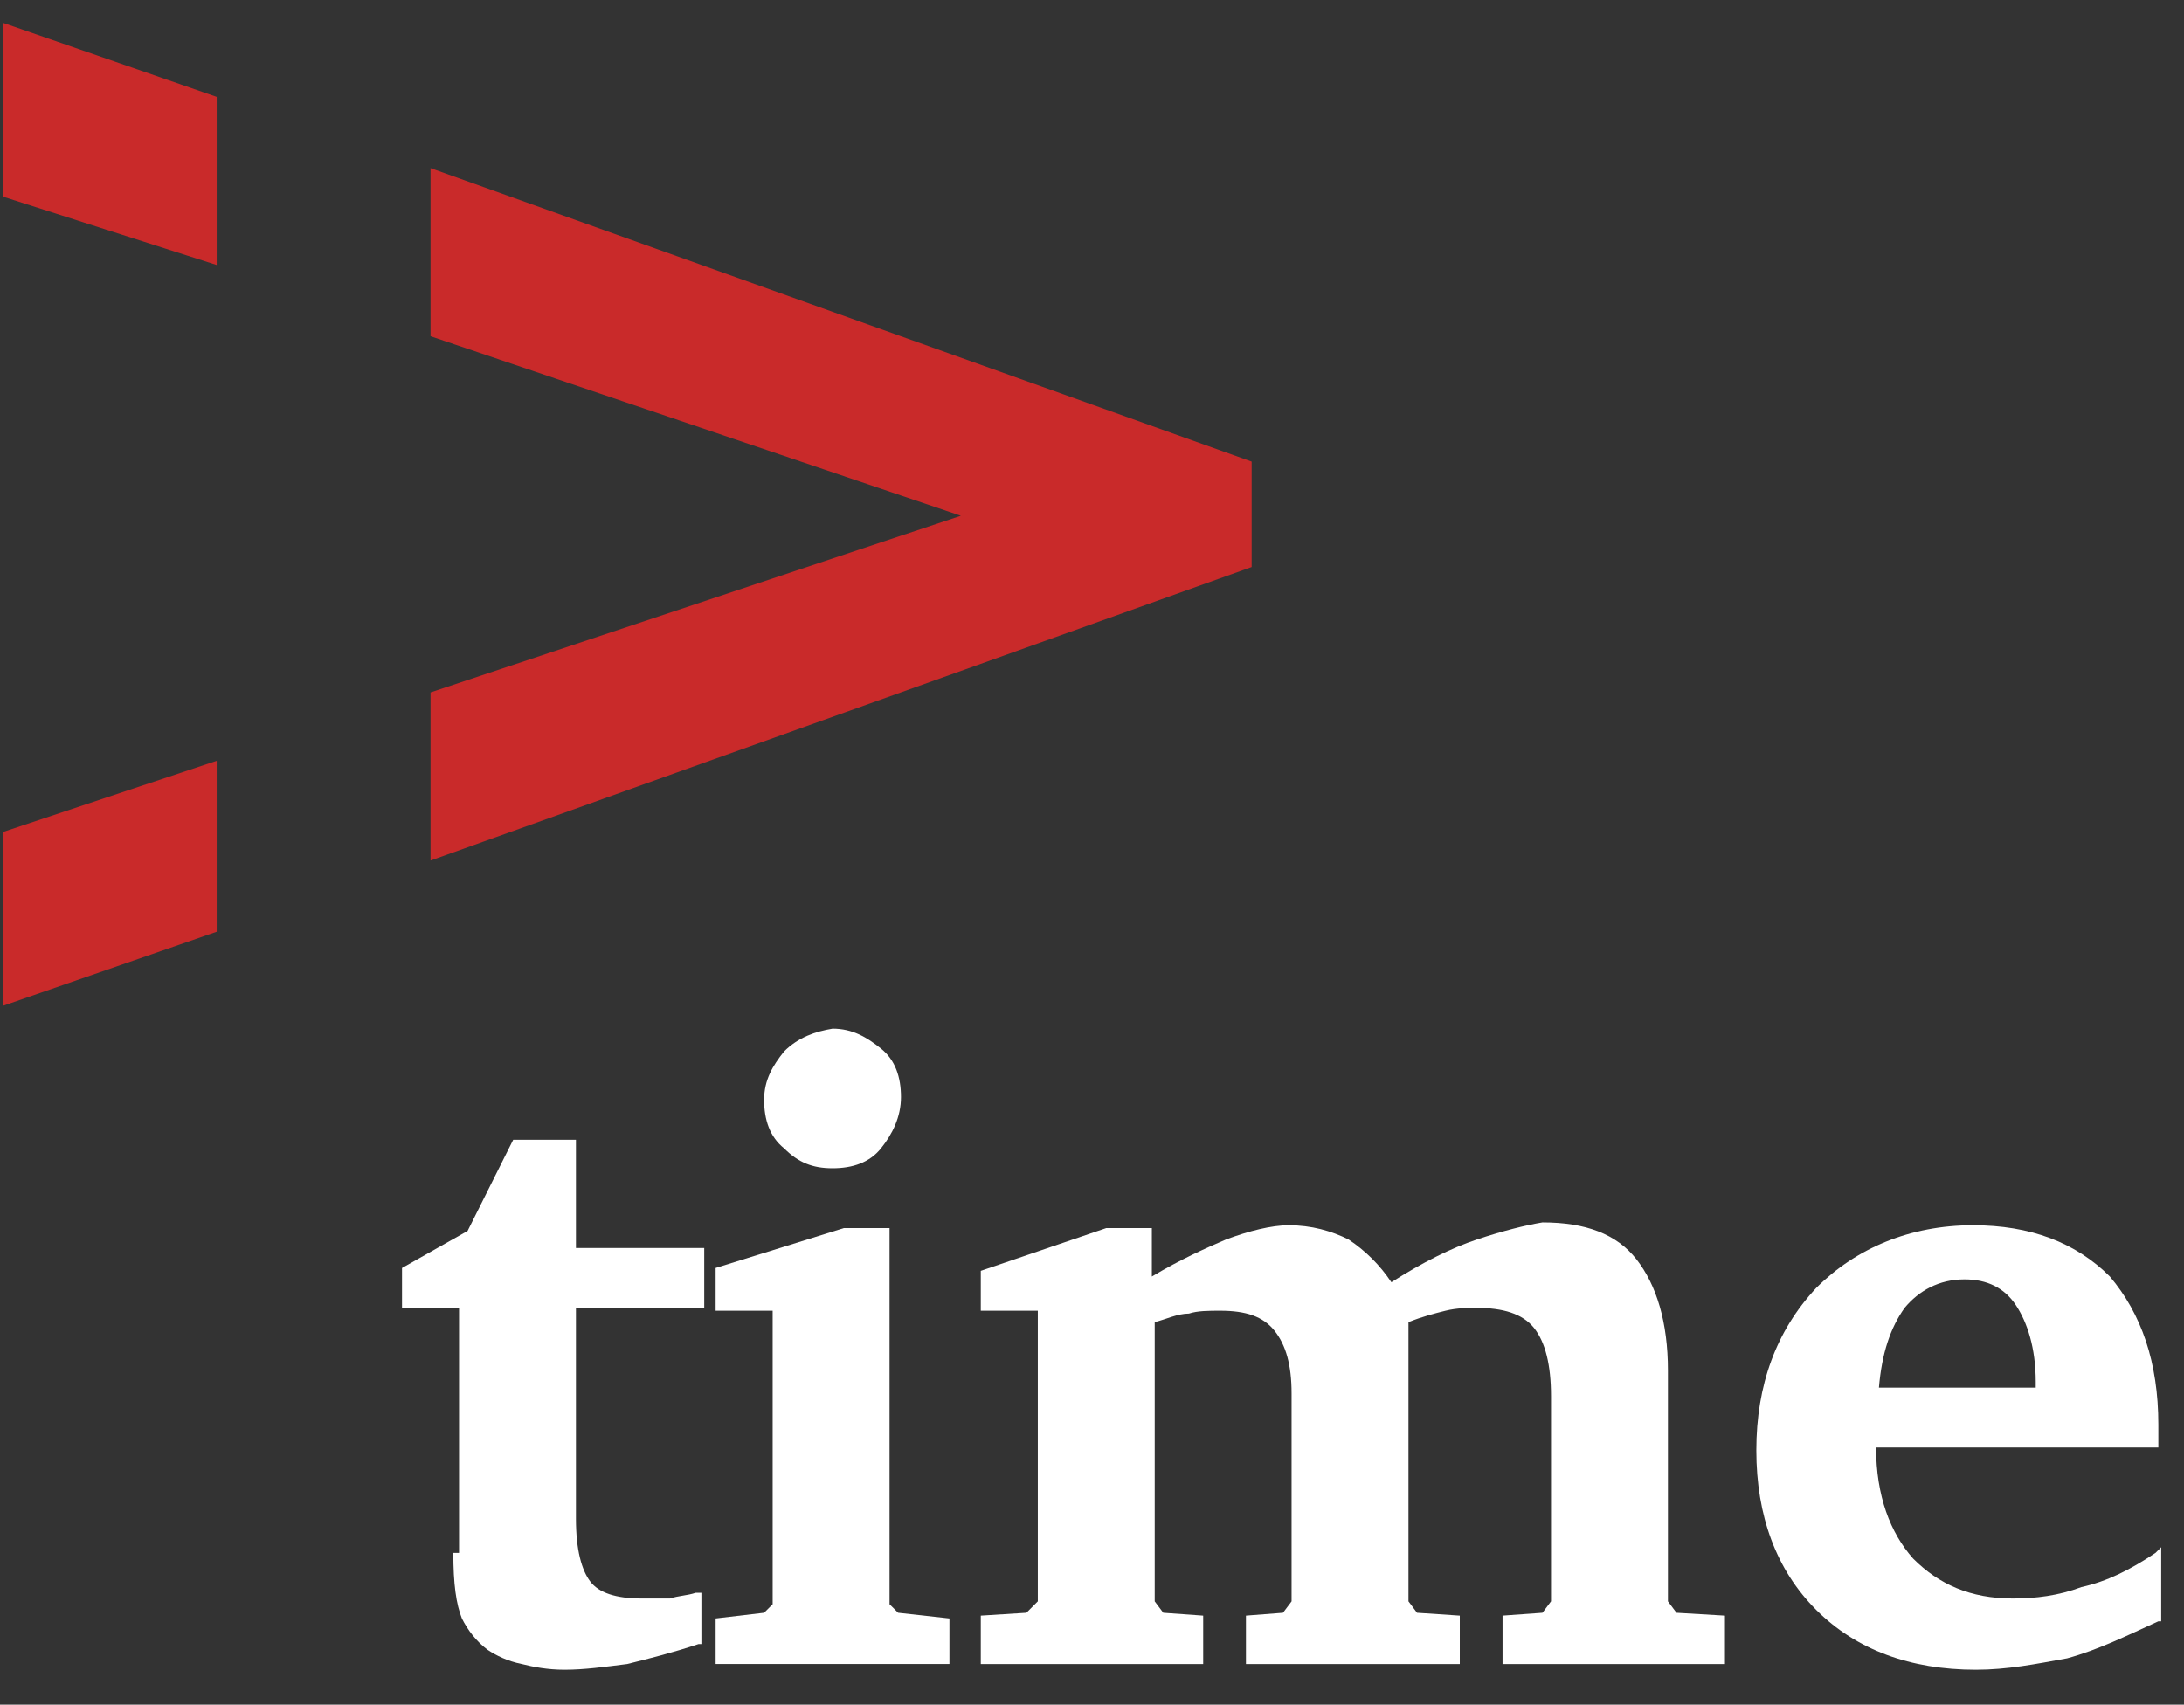 <?xml version="1.0" encoding="UTF-8"?> <svg xmlns="http://www.w3.org/2000/svg" width="155" height="121" viewBox="0 0 155 121" fill="none"><rect x="0" y="0" width="155" height="121" fill="#333333" stroke="none"/><path d="M55.647 74.633C54.837 75.644 54.23 76.655 54.23 78.071C54.23 79.487 54.635 80.7 55.647 81.509C56.659 82.521 57.67 82.925 59.087 82.925C60.503 82.925 61.717 82.521 62.527 81.509C63.336 80.498 63.943 79.285 63.943 77.869C63.943 76.453 63.539 75.24 62.527 74.43C61.515 73.621 60.503 73.015 59.087 73.015C57.873 73.217 56.659 73.621 55.647 74.633Z" fill="white"></path><path d="M32.173 110.228C32.173 112.453 32.376 113.869 32.781 114.88C33.185 115.689 33.792 116.498 34.602 117.105C35.209 117.509 36.018 117.914 37.03 118.116C37.839 118.319 38.851 118.521 40.065 118.521C41.482 118.521 42.898 118.319 44.517 118.116C46.136 117.712 47.755 117.307 49.576 116.7H49.778V113.06H49.373C48.766 113.262 48.159 113.262 47.552 113.464C46.945 113.464 46.136 113.464 45.529 113.464C43.708 113.464 42.493 113.06 41.886 112.251C41.279 111.442 40.875 110.026 40.875 107.801V92.834H49.98V88.587H40.875V80.901H36.423L33.185 87.374L28.531 90.003V92.834H32.578V110.228H32.173Z" fill="white"></path><path d="M67.382 114.88L63.739 114.475L63.132 113.869V87.171H59.895L50.789 90.002V93.036H54.836V113.869L54.229 114.475L50.789 114.88V118.116H67.382V114.88Z" fill="white"></path><path d="M104.816 87.981C102.995 88.588 100.972 89.599 98.746 91.015C97.936 89.801 96.925 88.79 95.711 87.981C94.496 87.374 93.08 86.97 91.461 86.97C90.247 86.97 88.628 87.374 87.01 87.981C85.593 88.588 83.772 89.397 81.748 90.61V87.172H78.511L69.607 90.206V93.037H73.654V113.667L72.845 114.476L69.607 114.679V118.117H85.391V114.679L82.558 114.476L81.951 113.667V93.847C82.76 93.644 83.57 93.24 84.379 93.24C84.986 93.037 85.795 93.037 86.605 93.037C88.426 93.037 89.64 93.442 90.45 94.453C91.259 95.465 91.664 96.88 91.664 98.903V113.667L91.056 114.476L88.426 114.679V118.117H103.602V114.679L100.567 114.476L99.96 113.667V93.847C100.972 93.442 101.781 93.24 102.59 93.037C103.4 92.835 104.209 92.835 104.816 92.835C106.637 92.835 108.054 93.24 108.863 94.251C109.673 95.262 110.077 96.88 110.077 99.105V113.667L109.47 114.476L106.637 114.679V118.117H122.421V114.679L118.981 114.476L118.374 113.667V97.285C118.374 93.847 117.564 91.217 116.148 89.397C114.731 87.577 112.506 86.768 109.47 86.768C108.256 86.97 106.637 87.374 104.816 87.981Z" fill="white"></path><path d="M140.027 86.97C135.575 86.97 131.731 88.588 128.898 91.419C126.065 94.453 124.648 98.296 124.648 102.948C124.648 107.6 126.065 111.443 128.898 114.274C131.731 117.106 135.575 118.521 140.229 118.521C142.455 118.521 144.479 118.117 146.705 117.712C148.93 117.106 150.954 116.094 153.18 115.083H153.382V109.825L152.977 110.229C151.156 111.443 149.537 112.252 147.716 112.656C146.098 113.263 144.479 113.465 142.86 113.465C139.825 113.465 137.599 112.454 135.778 110.634C134.159 108.813 133.147 106.184 133.147 102.746H153.18V101.128C153.18 96.678 151.966 93.24 149.74 90.61C147.312 88.183 144.074 86.97 140.027 86.97ZM139.42 90.813C141.039 90.813 142.253 91.419 143.062 92.633C143.872 93.846 144.479 95.667 144.479 98.094V98.498H133.349C133.552 96.071 134.159 94.251 135.171 92.835C136.182 91.622 137.599 90.813 139.42 90.813Z" fill="white"></path><path d="M15.379 54.002L0.203 59.058V71.396L15.379 66.137V54.002Z" fill="#C92A2A"></path><path d="M15.379 6.876L0.203 1.617V13.955L15.379 18.809V6.876Z" fill="#C92A2A"></path><path d="M30.555 61.081L88.831 40.248V32.765L30.555 11.933V23.866L68.192 36.608L30.555 49.148V61.081Z" fill="#C92A2A"></path></svg> 